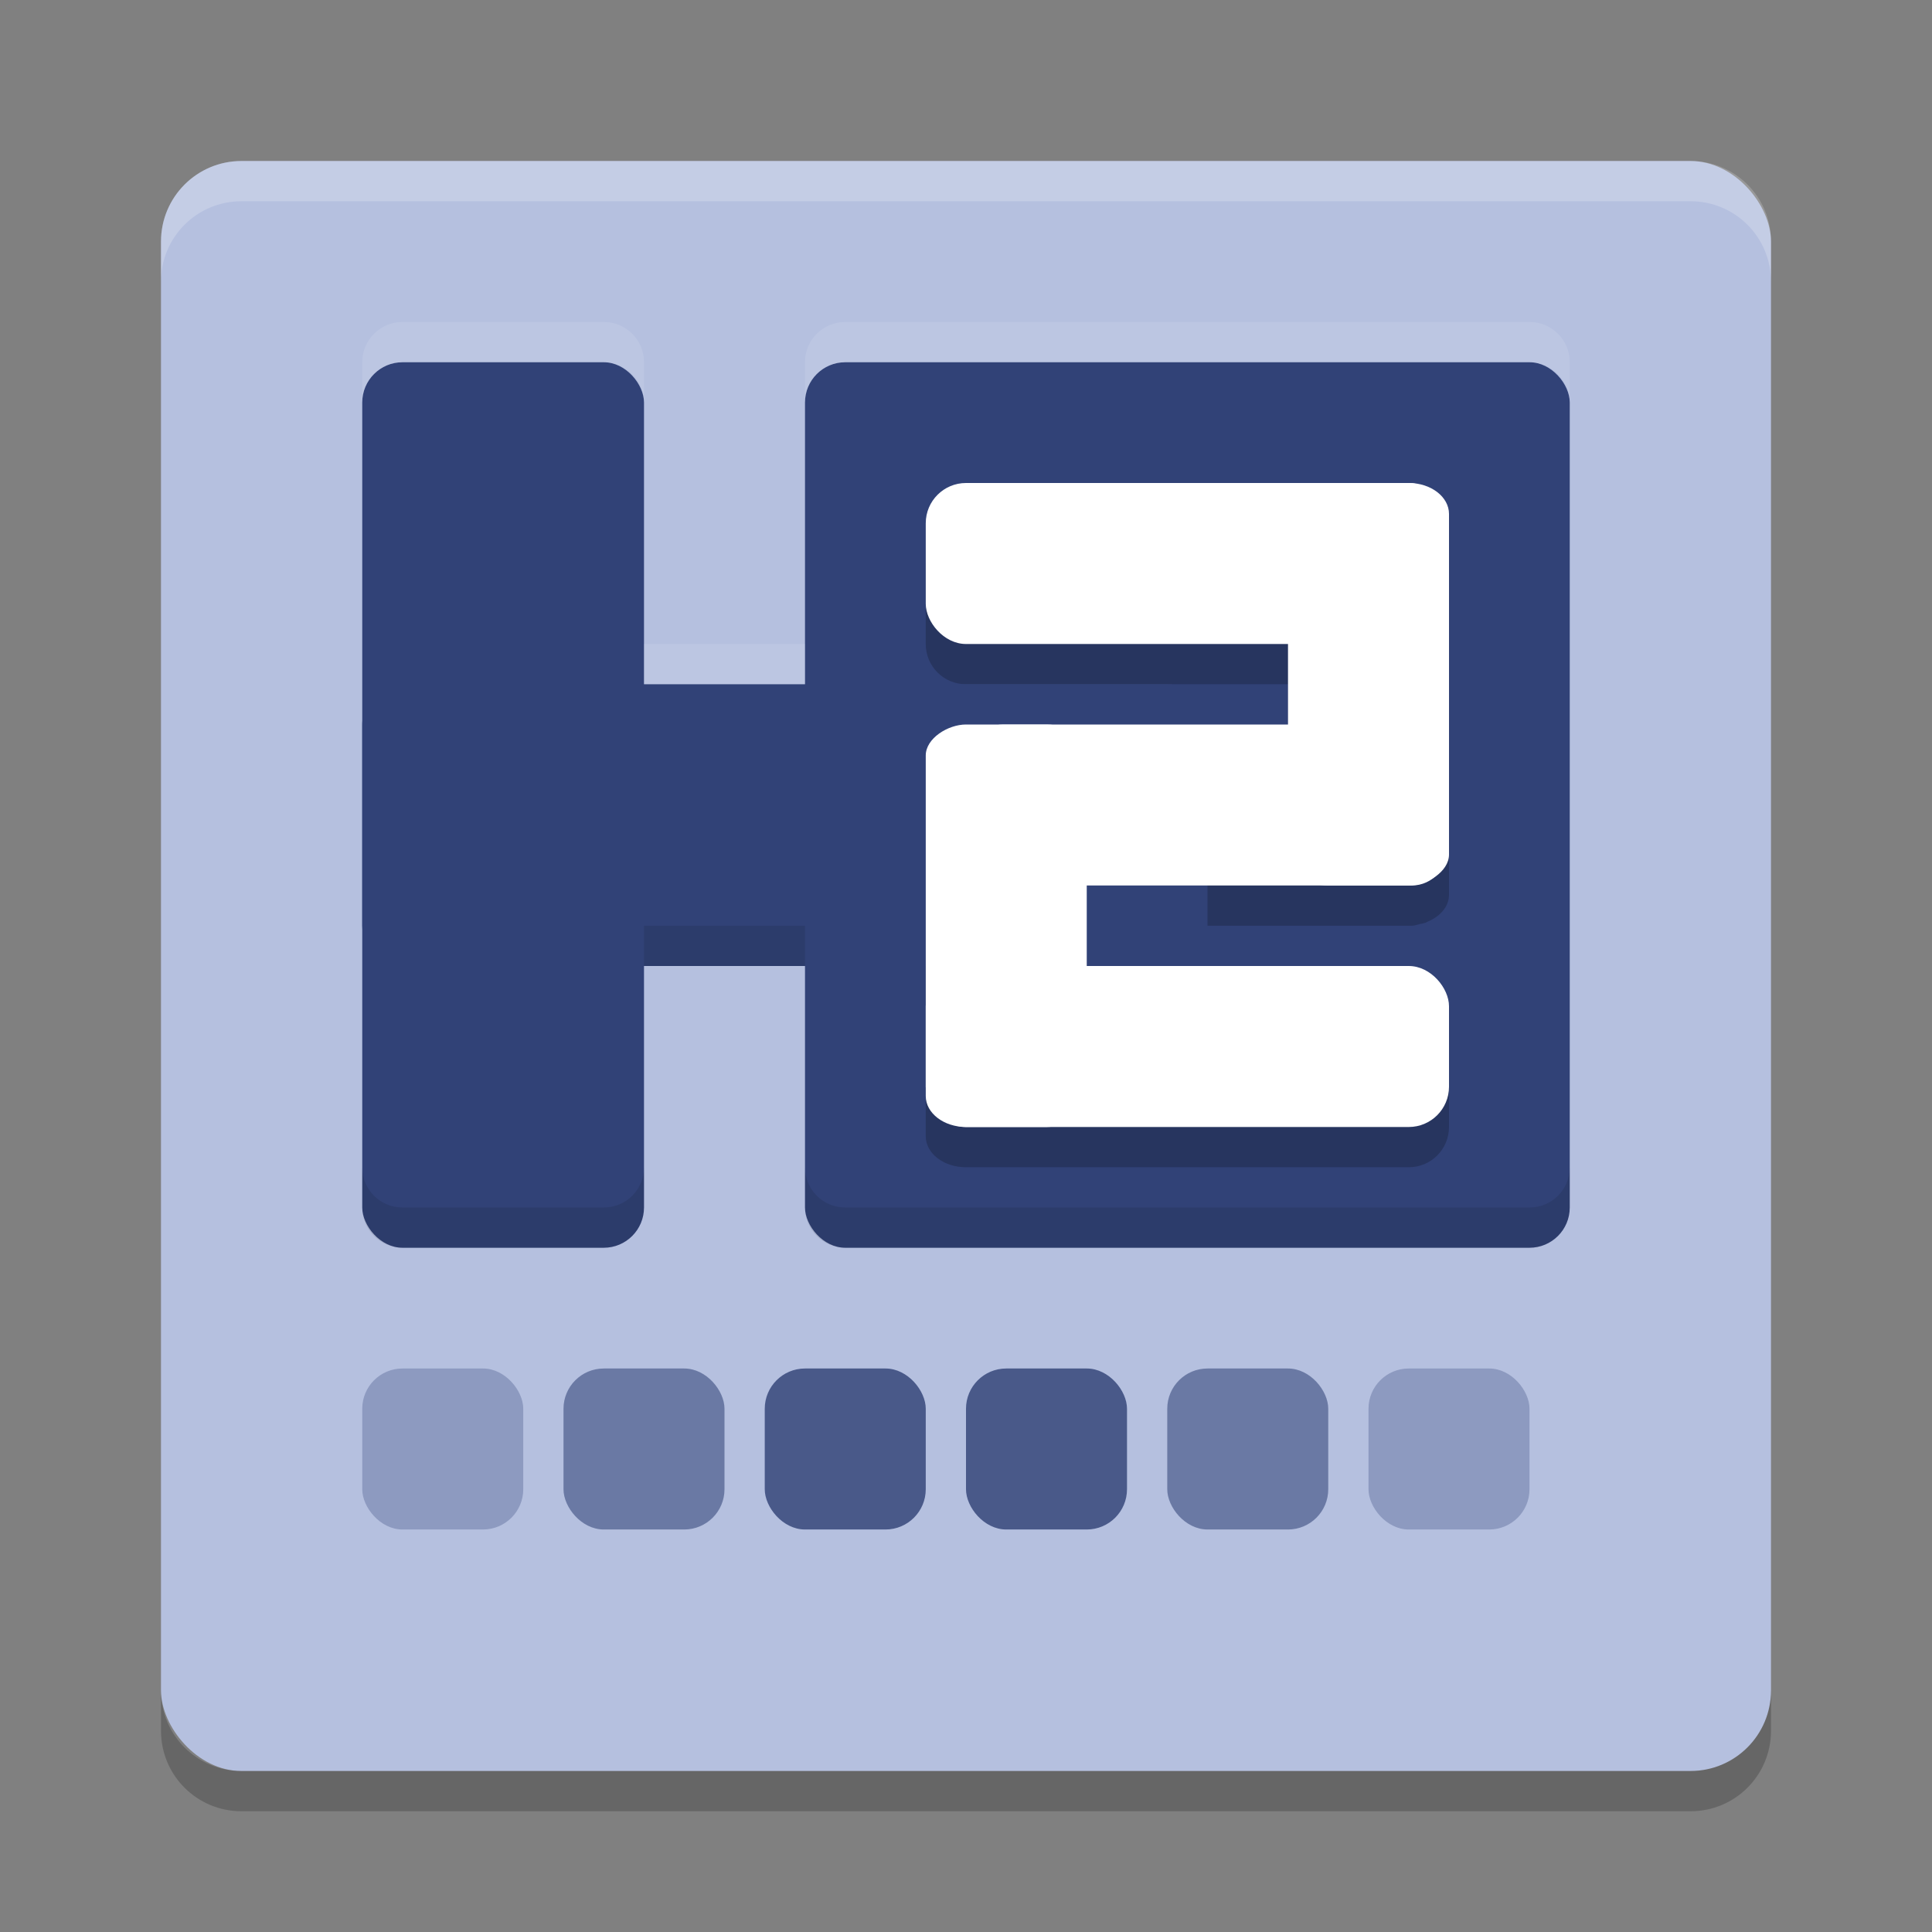 <svg xmlns="http://www.w3.org/2000/svg" width="48" height="48" version="1">
 <rect width="100%" height="100%" fill="#808080" stroke="none"/>
 <rect style="fill:#b5c0df" width="40" height="40" x="4" y="4" rx="2" ry="2"/>
 <path fill="#fff" style="opacity:0.2" d="m6 4c-1.108 0-2 0.892-2 2v1c0-1.108 0.892-2 2-2h36c1.108 0 2 0.892 2 2v-1c0-1.108-0.892-2-2-2h-36z"/>
 <path opacity=".2" d="m6 45c-1.108 0-2-0.892-2-2v-1c0 1.108 0.892 2 2 2h36c1.108 0 2-0.892 2-2v1c0 1.108-0.892 2-2 2h-36z"/>
 <rect style="fill:#314277" width="7" height="22" x="9" y="9" rx="1" ry="1"/>
 <rect style="fill:#314277" width="19" height="22" x="20" y="9" rx="1" ry="1"/>
 <path style="opacity:0.2" d="m 24,13 c -0.554,0 -1,0.446 -1,1 v 2 c 0,0.554 0.446,1 1,1 h 8 v 2 h -6 -2 c -0.554,0 -1,0.343 -1,0.77 V 26 28 28.23 C 23,28.657 23.446,29 24,29 h 11 c 0.554,0 1,-0.446 1,-1 v -2 c 0,-0.554 -0.446,-1 -1,-1 h -8 v -2 h 6 2 0.076 c 0.068,0 0.129,-0.026 0.193,-0.041 0.05,-0.011 0.1,-0.017 0.146,-0.033 0.019,-0.008 0.035,-0.018 0.053,-0.027 C 35.781,22.769 36,22.524 36,22.23 V 22 20 16 14 13.77 C 36,13.343 35.554,13 35,13 h -2 z"/>
 <rect style="fill:#314277" width="7" height="21" x="17" y="-30" rx="1" ry="1" transform="rotate(90)"/>
 <rect style="opacity:0.3;fill:#314277" width="4" height="4" x="9" y="34" rx="1" ry="1"/>
 <rect style="opacity:0.56;fill:#314277" width="4" height="4" x="14" y="34" rx="1" ry="1"/>
 <rect style="opacity:0.82;fill:#314277" width="4" height="4" x="19" y="34" rx="1" ry="1"/>
 <rect style="opacity:0.82;fill:#314277" width="4" height="4" x="24" y="34" rx="1" ry="1"/>
 <rect style="opacity:0.56;fill:#314277" width="4" height="4" x="29" y="34" rx="1" ry="1"/>
 <rect style="opacity:0.3;fill:#314277" width="4" height="4" x="34" y="34" rx="1" ry="1"/>
 <rect style="fill:#ffffff" width="13" height="4" x="23" y="12" rx="1" ry="1"/>
 <rect style="fill:#ffffff" width="13" height="4" x="23" y="24" rx="1" ry="1"/>
 <rect style="fill:#ffffff" width="10" height="4" x="18" y="-27" rx=".769" ry="1" transform="rotate(90)"/>
 <rect style="fill:#ffffff" width="12" height="4" x="-36" y="-22" rx=".923" ry="1" transform="scale(-1)"/>
 <rect style="fill:#ffffff" width="10" height="4" x="12" y="-36" rx=".769" ry="1" transform="rotate(90)"/>
 <path style="opacity:0.1" d="M 16 23 L 16 24 L 20 24 L 20 23 L 16 23 z M 9 29 L 9 30 C 9 30.554 9.446 31 10 31 L 15 31 C 15.554 31 16 30.554 16 30 L 16 29 C 16 29.554 15.554 30 15 30 L 10 30 C 9.446 30 9 29.554 9 29 z M 20 29 L 20 30 C 20 30.554 20.446 31 21 31 L 38 31 C 38.554 31 39 30.554 39 30 L 39 29 C 39 29.554 38.554 30 38 30 L 21 30 C 20.446 30 20 29.554 20 29 z"/>
 <path style="opacity:0.1;fill:#ffffff" d="M 10,8 C 9.446,8 9,8.446 9,9 v 1 C 9,9.446 9.446,9 10,9 h 5 c 0.554,0 1,0.446 1,1 V 9 C 16,8.446 15.554,8 15,8 Z m 11,0 c -0.554,0 -1,0.446 -1,1 v 1 c 0,-0.554 0.446,-1 1,-1 h 17 c 0.554,0 1,0.446 1,1 V 9 C 39,8.446 38.554,8 38,8 Z m -5,8 v 1 h 4 v -1 z"/>
</svg>
